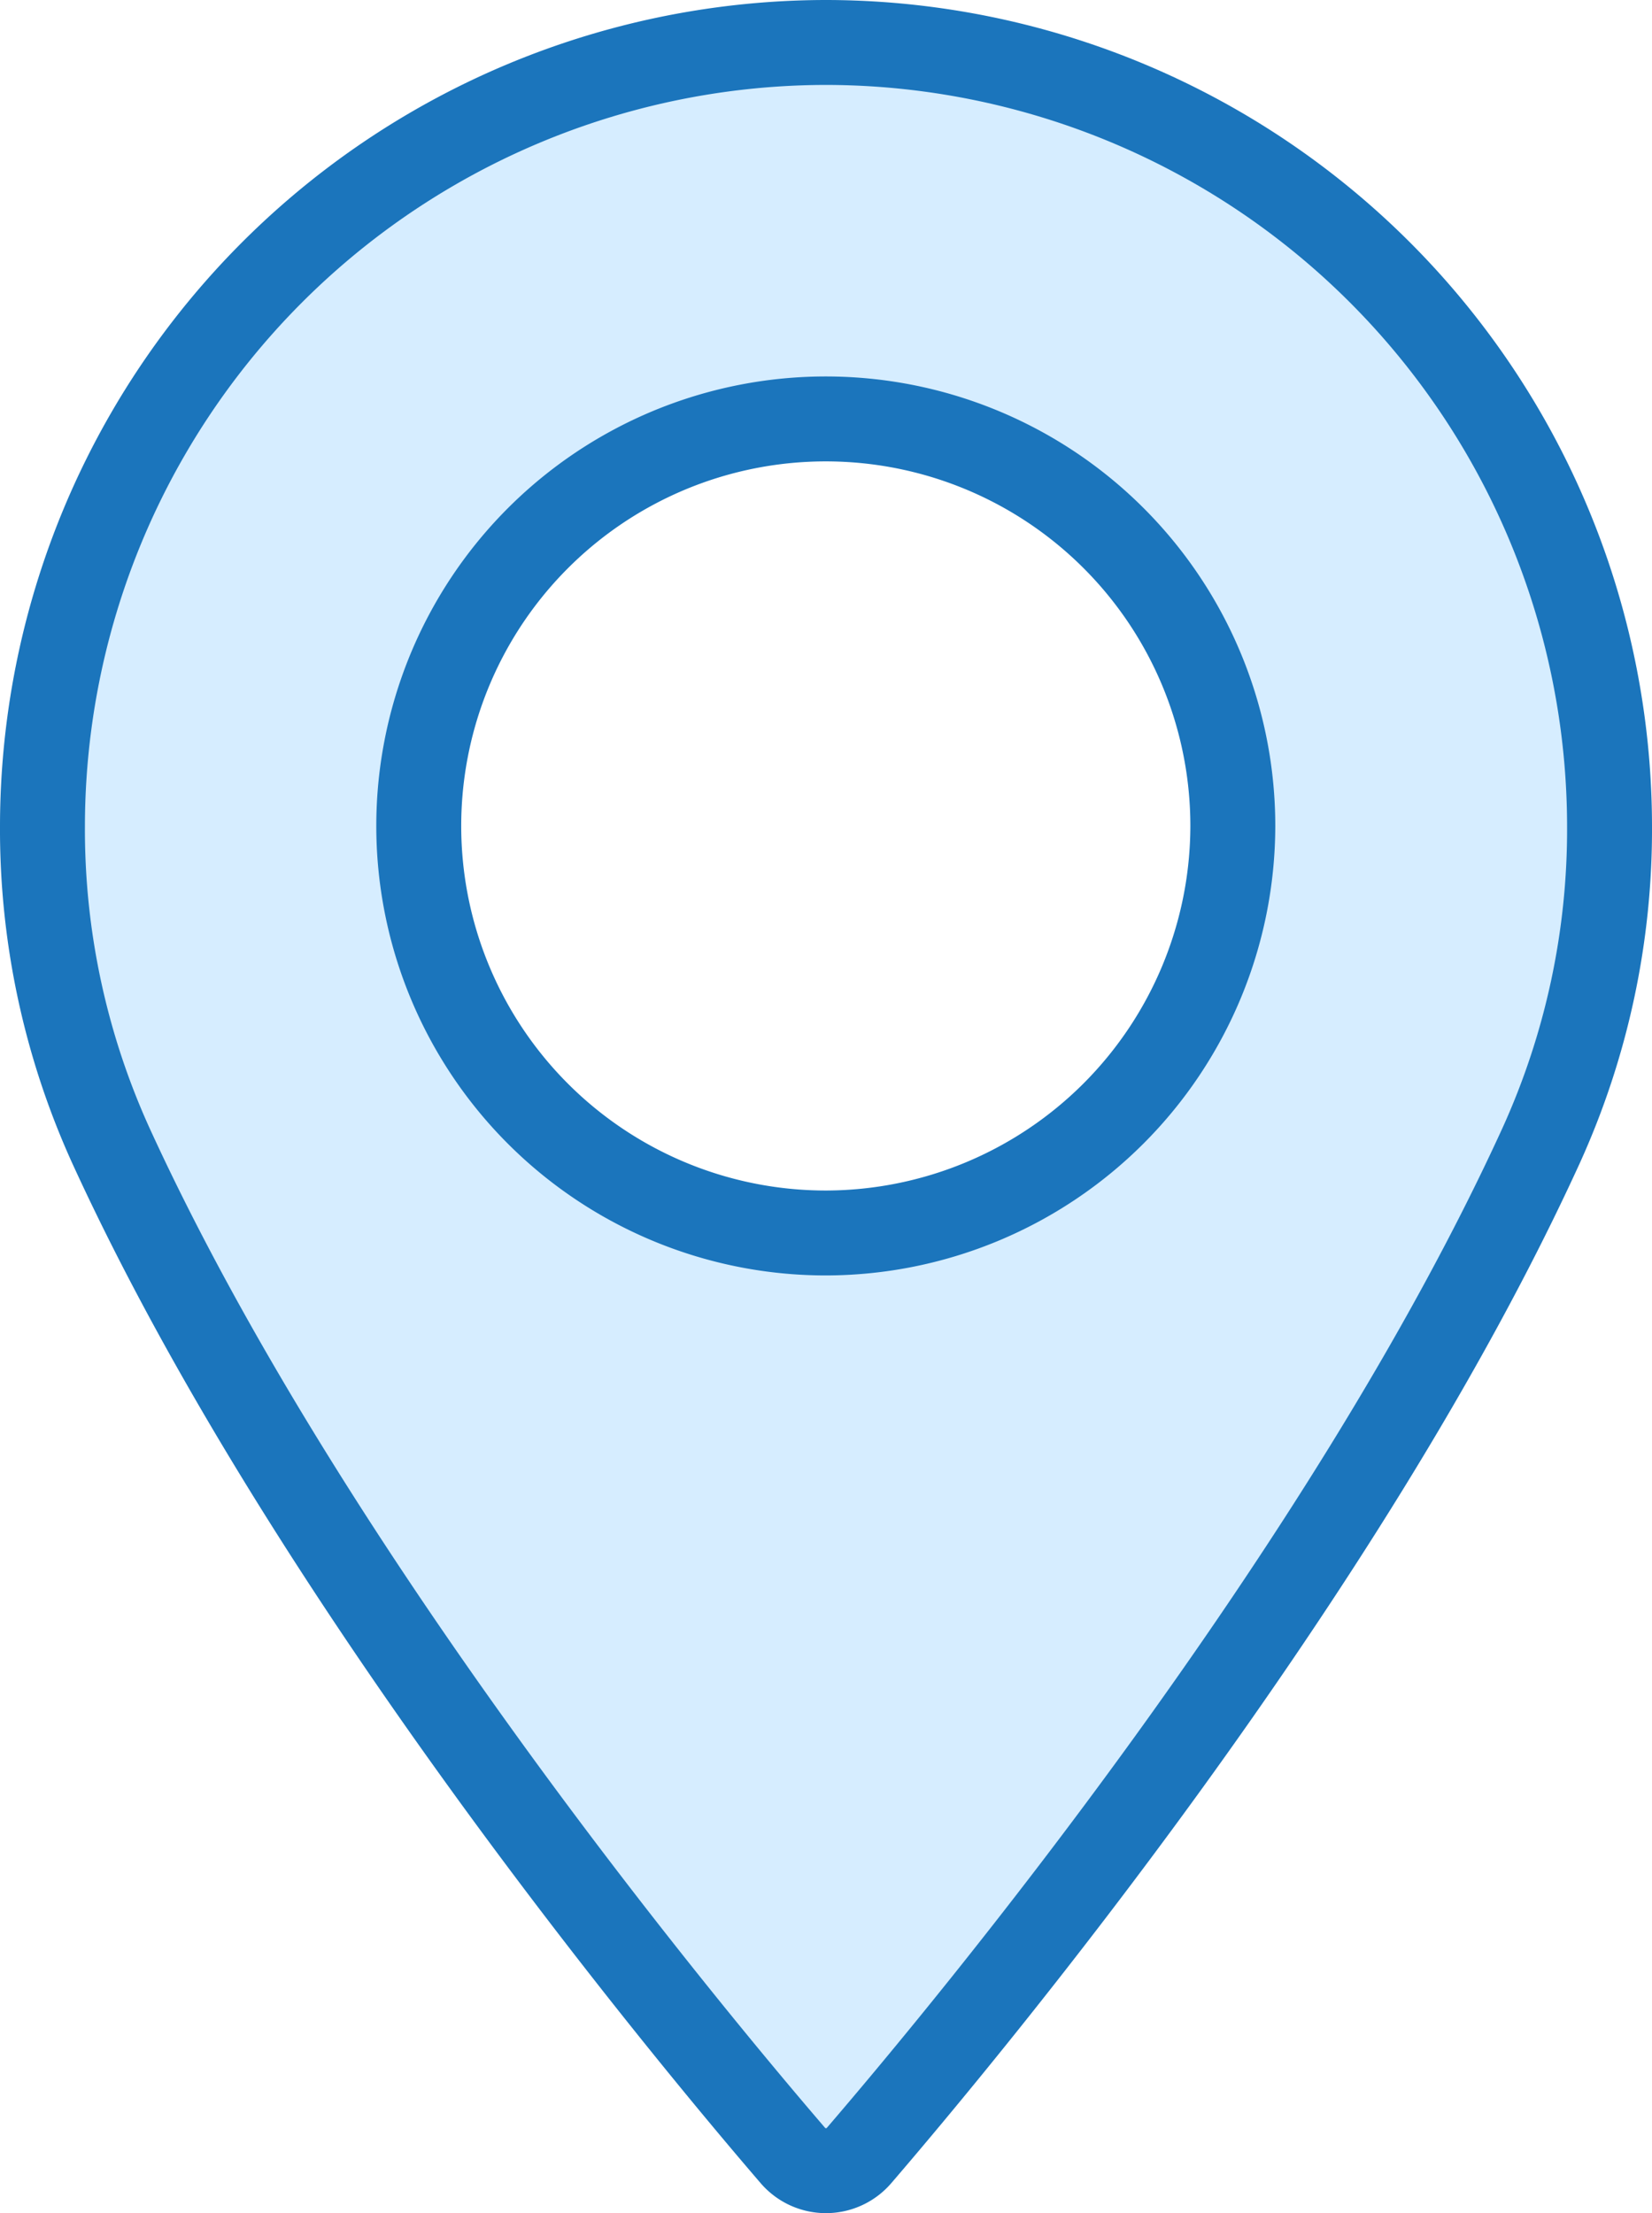 <svg xmlns="http://www.w3.org/2000/svg" width="19.453" height="26.061" viewBox="0 0 19.453 26.061"><defs><style>.a{fill:#d6edff;stroke:#1b75bc;}</style></defs><g transform="translate(-12.383 0.5)"><path class="a" d="M22.109,0a9.237,9.237,0,0,0-9.226,9.227,9,9,0,0,0,.807,3.766C16,18.04,20.419,23.37,21.72,24.883a.514.514,0,0,0,.778,0c1.3-1.513,5.723-6.842,8.031-11.89a9,9,0,0,0,.807-3.766A9.238,9.238,0,0,0,22.109,0Zm0,14.019A4.793,4.793,0,1,1,26.9,9.226,4.8,4.8,0,0,1,22.109,14.019Z" transform="translate(0)"/></g></svg>